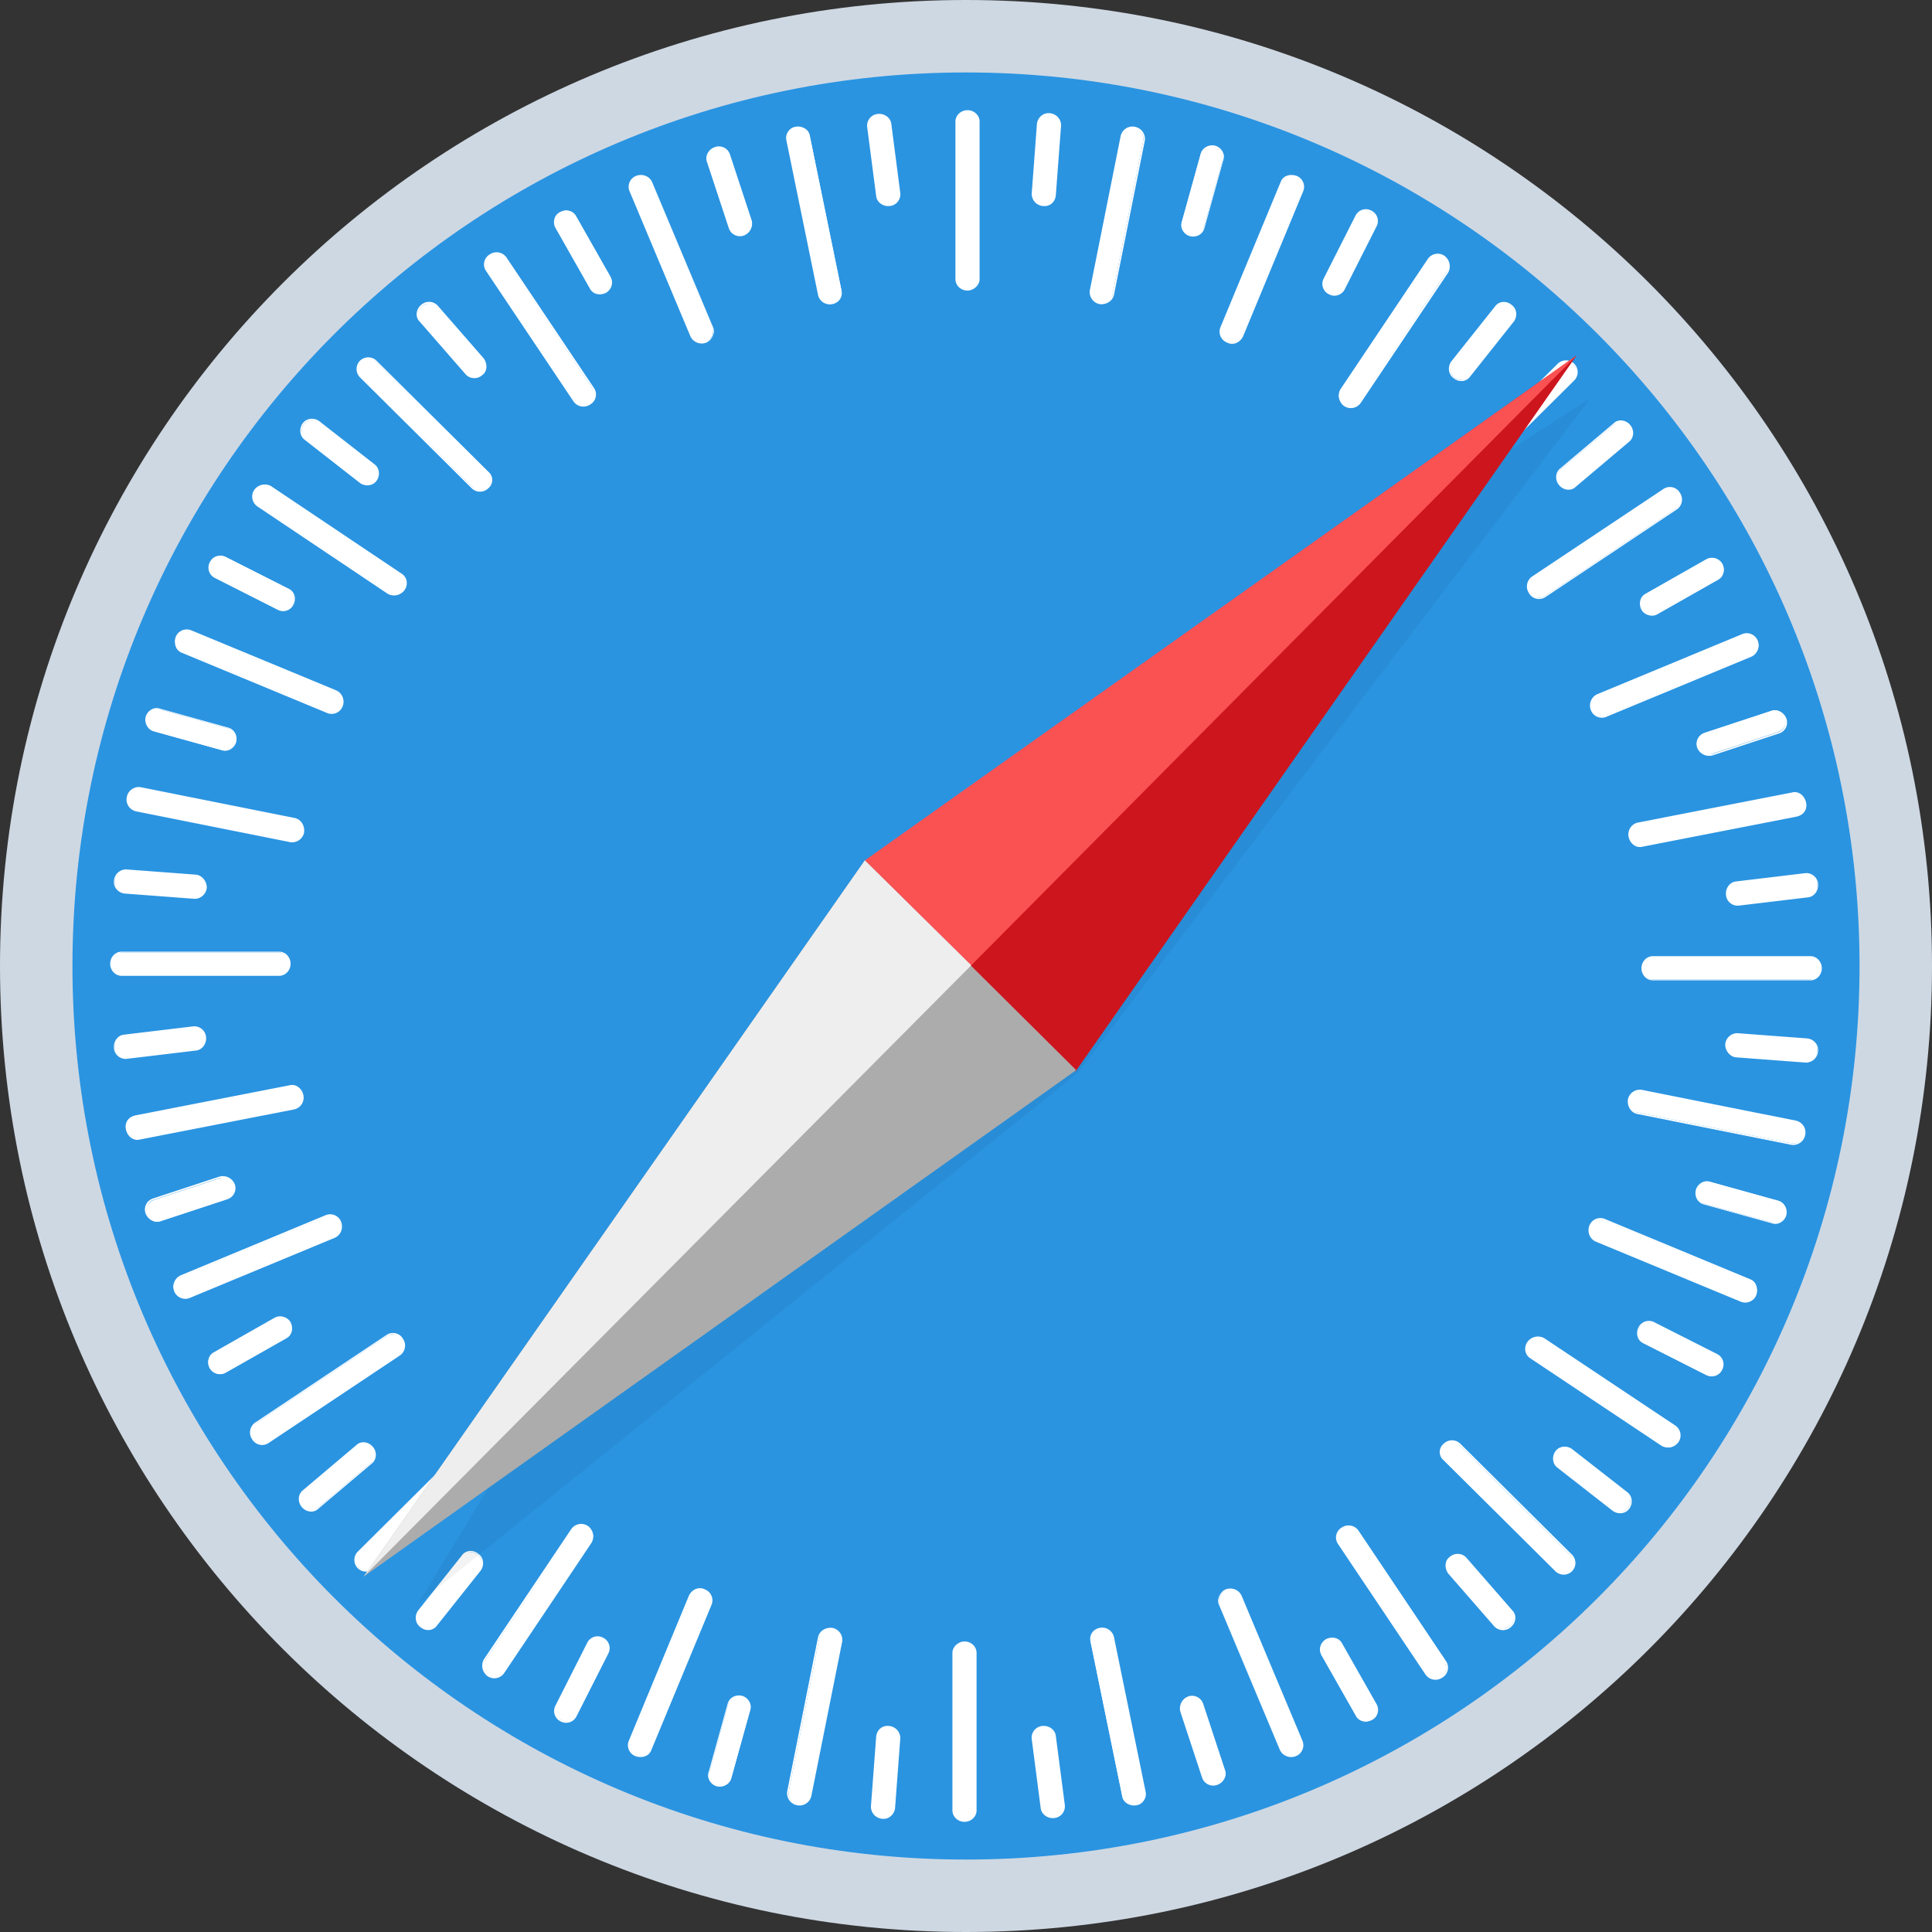 <svg width="60" height="60" fill="none" xmlns="http://www.w3.org/2000/svg"><rect width="100%" height="100%" fill="#333333" stroke="none"/><path d="M30 60c16.569 0 30-13.431 30-30C60 13.431 46.569 0 30 0 13.431 0 0 13.431 0 30c0 16.569 13.431 30 30 30Z" fill="#CED8E3"/><path d="M30 57.75c15.326 0 27.75-12.424 27.75-27.75S45.326 2.25 30 2.25 2.25 14.674 2.25 30 14.674 57.75 30 57.75Z" fill="#2A94E1"/><path d="M30.047 9c-.188 0-.352-.14-.352-.328V3.773c0-.187.164-.328.352-.328.187 0 .351.141.351.329v4.898c-.023.187-.164.328-.351.328Z" fill="#fff"/><path d="M30.047 9.024c-.211 0-.375-.164-.375-.352V3.774c0-.188.164-.352.375-.352.21 0 .375.164.375.352v4.898c0 .188-.188.352-.375.352Zm0-5.555c-.164 0-.328.14-.328.305v4.898c0 .164.14.305.328.305.164 0 .328-.141.328-.305V3.774c-.023-.164-.164-.305-.328-.305ZM32.39 6.375c-.187-.023-.327-.164-.327-.351l.164-2.18a.341.341 0 0 1 .375-.305c.187.024.328.164.328.352l-.164 2.18a.341.341 0 0 1-.375.304Z" fill="#fff"/><path d="M32.39 6.398a.38.38 0 0 1-.35-.375l.163-2.18c.024-.187.188-.35.399-.327a.38.38 0 0 1 .351.375l-.164 2.18c-.023.21-.187.35-.398.327Zm.212-2.835c-.164 0-.329.117-.329.28l-.164 2.18c0 .165.118.305.305.329.164 0 .328-.118.328-.282l.164-2.18c0-.163-.14-.304-.304-.328ZM34.149 9.422a.36.36 0 0 1-.282-.399l.961-4.804c.047-.188.211-.305.399-.258a.36.36 0 0 1 .28.398l-.96 4.805c-.024.164-.21.281-.398.258Z" fill="#fff"/><path d="M34.149 9.445a.382.382 0 0 1-.305-.421l.96-4.805a.377.377 0 0 1 .446-.281c.21.046.328.234.305.421l-.961 4.805c-.047.188-.235.305-.445.281Zm1.1-5.46a.336.336 0 0 0-.374.234l-.96 4.805a.332.332 0 0 0 .257.375.337.337 0 0 0 .375-.235l.96-4.805c.024-.187-.093-.328-.257-.374ZM36.96 7.313a.349.349 0 0 1-.257-.422l.586-2.11c.047-.187.234-.281.422-.234a.35.35 0 0 1 .258.422l-.586 2.11c-.047.187-.235.28-.422.234Z" fill="#fff"/><path d="M36.96 7.336c-.187-.047-.327-.258-.257-.445l.586-2.11a.374.374 0 0 1 .445-.258c.188.047.328.258.258.446l-.586 2.11c-.047.187-.234.304-.445.257Zm.774-2.742c-.164-.047-.351.047-.398.21l-.586 2.11c-.047.164.047.328.234.375.164.047.352-.047.399-.21l.586-2.11a.337.337 0 0 0-.235-.375ZM38.11 10.617a.336.336 0 0 1-.188-.445l1.875-4.524c.07-.164.281-.257.445-.164.188.07.258.282.188.446l-1.875 4.523c-.07.164-.282.258-.446.164Z" fill="#fff"/><path d="M38.11 10.64a.365.365 0 0 1-.212-.468l1.875-4.523c.07-.188.282-.258.493-.188a.364.364 0 0 1 .21.469l-1.874 4.523c-.094.188-.305.282-.493.188Zm2.132-5.132a.318.318 0 0 0-.422.164l-1.875 4.523c-.07.165.024.329.188.399s.351 0 .422-.164l1.875-4.524a.334.334 0 0 0-.188-.398ZM41.274 9.117c-.165-.094-.235-.281-.165-.445l.985-1.945a.343.343 0 0 1 .469-.141c.164.094.234.281.164.445l-.985 1.946a.342.342 0 0 1-.468.14Z" fill="#fff"/><path d="M41.274 9.14a.358.358 0 0 1-.165-.491l.985-1.946a.358.358 0 0 1 .492-.164.358.358 0 0 1 .164.492l-.984 1.946a.358.358 0 0 1-.492.164Zm1.289-2.554c-.165-.07-.352-.023-.422.14l-.985 1.946c-.07.14 0 .328.14.422.165.07.352.023.423-.14l.984-1.946c.07-.14 0-.328-.14-.422ZM41.742 12.586c-.164-.117-.21-.328-.094-.469l2.72-4.055c.093-.164.304-.187.468-.093.164.117.21.328.094.468l-2.72 4.055a.317.317 0 0 1-.468.094Z" fill="#fff"/><path d="M41.742 12.61a.405.405 0 0 1-.117-.516l2.719-4.055a.37.37 0 0 1 .515-.094.405.405 0 0 1 .118.516l-2.72 4.055a.375.375 0 0 1-.515.094Zm3.094-4.618c-.14-.093-.352-.07-.445.07l-2.72 4.055a.305.305 0 0 0 .095.422c.14.094.351.07.445-.07l2.719-4.032a.333.333 0 0 0-.094-.445ZM45.164 11.719c-.14-.117-.187-.328-.07-.469l1.36-1.71a.334.334 0 0 1 .468-.048c.14.117.187.328.07.469l-1.36 1.711a.335.335 0 0 1-.468.047Z" fill="#fff"/><path d="M45.14 11.742c-.163-.117-.187-.351-.07-.516l1.36-1.71c.117-.164.351-.188.515-.047.164.117.188.351.07.515l-1.359 1.711c-.117.164-.351.188-.515.047Zm1.758-2.226c-.14-.118-.328-.094-.445.046l-1.36 1.712a.333.333 0 0 0 .07.445c.142.117.33.094.446-.047l1.36-1.711c.094-.14.07-.352-.07-.445ZM44.93 15.235c-.14-.141-.14-.352 0-.47l3.468-3.445a.332.332 0 0 1 .47 0c.116.118.14.352 0 .47l-3.446 3.445a.34.34 0 0 1-.492 0Z" fill="#fff"/><path d="M44.906 15.258a.368.368 0 0 1 0-.516l3.469-3.445a.368.368 0 0 1 .516 0 .368.368 0 0 1 0 .515l-3.47 3.446a.368.368 0 0 1-.515 0Zm3.961-3.938a.326.326 0 0 0-.445 0l-3.469 3.446a.326.326 0 0 0 0 .445.326.326 0 0 0 .445 0l3.47-3.445c.116-.117.116-.305 0-.446ZM48.445 15.047c-.117-.14-.117-.352.024-.469l1.664-1.406a.334.334 0 0 1 .469.047c.117.14.117.351-.024.469l-1.664 1.406a.335.335 0 0 1-.469-.047Z" fill="#fff"/><path d="M48.422 15.07c-.14-.164-.117-.398.023-.515l1.664-1.406c.14-.141.375-.118.516.046.14.164.117.399-.023.516l-1.665 1.406c-.14.14-.375.117-.515-.047Zm2.156-1.851c-.117-.14-.305-.14-.445-.047l-1.664 1.406a.326.326 0 0 0-.024.446c.117.14.305.14.445.046l1.665-1.406c.14-.117.14-.305.023-.445ZM47.508 18.422a.317.317 0 0 1 .094-.469l4.078-2.719c.164-.093.375-.046.468.094a.317.317 0 0 1-.093.469l-4.078 2.719c-.141.093-.352.047-.47-.094Z" fill="#fff"/><path d="M47.484 18.422a.375.375 0 0 1 .094-.516l4.078-2.718a.36.36 0 0 1 .516.117.374.374 0 0 1-.094.515L48 18.54a.36.36 0 0 1-.516-.118Zm4.64-3.07a.305.305 0 0 0-.42-.094l-4.08 2.719c-.14.093-.187.28-.07.445.094.14.282.187.423.094l4.078-2.72a.332.332 0 0 0 .07-.444ZM51 18.914a.341.341 0 0 1 .117-.469l1.899-1.078c.164-.094.375-.023.468.14a.341.341 0 0 1-.117.47l-1.898 1.078c-.164.093-.375.024-.469-.14Z" fill="#fff"/><path d="M50.977 18.938c-.094-.188-.047-.399.117-.493l1.898-1.078c.164-.094.399-.023.492.14.094.188.047.4-.117.493l-1.898 1.078c-.164.094-.399.024-.492-.14Zm2.484-1.407c-.094-.164-.281-.21-.422-.117l-1.898 1.078a.337.337 0 0 0-.118.422c.094.164.282.211.422.117l1.899-1.078c.14-.07.187-.258.117-.422ZM49.43 22.031c-.07-.187 0-.375.187-.445l4.524-1.875c.164-.07.375.023.445.188.07.187 0 .374-.188.445l-4.523 1.875a.335.335 0 0 1-.445-.188Z" fill="#fff"/><path d="M49.406 22.055a.389.389 0 0 1 .188-.492l4.523-1.875a.364.364 0 0 1 .469.21c.07.188 0 .399-.188.493l-4.523 1.875a.364.364 0 0 1-.469-.211Zm5.133-2.133a.334.334 0 0 0-.398-.188l-4.524 1.875c-.164.07-.234.258-.164.422.07.164.258.235.399.188l4.523-1.875c.164-.07.234-.258.164-.422ZM52.734 23.203c-.07-.187.024-.375.211-.445l2.063-.68c.164-.07.375.047.422.211.07.188-.024.375-.211.445l-2.063.68c-.164.07-.351-.023-.422-.21Z" fill="#fff"/><path d="M52.71 23.227a.358.358 0 0 1 .235-.469l2.063-.68c.187-.07.398.047.469.235a.358.358 0 0 1-.235.468l-2.062.68a.4.4 0 0 1-.47-.234Zm2.72-.89c-.047-.165-.235-.259-.399-.212l-2.062.68c-.164.047-.235.234-.188.398.047.164.235.258.399.211l2.062-.68a.323.323 0 0 0 .188-.398ZM50.625 25.992c-.047-.187.07-.375.258-.398l4.804-.938c.188-.046.352.094.399.282.047.187-.07.375-.258.398l-4.805.938c-.187.023-.375-.094-.398-.282Z" fill="#fff"/><path d="M50.578 25.992a.377.377 0 0 1 .281-.445l4.805-.938c.188-.047.375.094.422.305a.377.377 0 0 1-.281.445L51 26.297c-.188.047-.375-.093-.422-.305Zm5.461-1.055a.314.314 0 0 0-.352-.257l-4.804.937c-.164.024-.281.211-.235.375a.314.314 0 0 0 .352.258l4.805-.938c.164-.046.28-.21.234-.375ZM53.625 27.797c-.023-.188.094-.352.281-.375l2.156-.258a.342.342 0 0 1 .375.305c.024.187-.093.351-.28.375L54 28.102c-.164.023-.352-.118-.375-.305Z" fill="#fff"/><path d="M53.602 27.797c-.024-.211.117-.399.304-.422l2.156-.258a.365.365 0 0 1 .399.328c.023.211-.117.399-.305.422L54 28.125a.364.364 0 0 1-.398-.328Zm2.835-.328c-.023-.164-.187-.305-.351-.281l-2.156.258a.314.314 0 0 0-.258.351c.023.164.187.305.351.281l2.157-.258a.314.314 0 0 0 .257-.351ZM51 30.07c0-.187.14-.351.328-.351h4.899c.187 0 .328.164.328.351 0 .188-.14.352-.328.352h-4.899c-.187 0-.328-.164-.328-.352Z" fill="#fff"/><path d="M50.977 30.07c0-.21.164-.375.351-.375h4.899c.187 0 .351.165.351.375 0 .211-.164.375-.351.375h-4.899c-.187 0-.351-.164-.351-.375Zm5.554.024c0-.164-.14-.328-.305-.328h-4.898c-.164 0-.305.14-.305.328 0 .164.141.328.305.328h4.899c.164-.024.304-.164.304-.328ZM53.602 32.438c.023-.188.164-.329.351-.329l2.18.164a.341.341 0 0 1 .304.375c-.023.188-.164.329-.351.329l-2.18-.164c-.164-.024-.304-.188-.304-.375Z" fill="#fff"/><path d="M53.578 32.438a.38.38 0 0 1 .375-.352l2.18.164c.187.023.351.188.328.398a.38.38 0 0 1-.375.352l-2.18-.164c-.187-.023-.328-.211-.328-.398Zm2.86.21a.297.297 0 0 0-.282-.328l-2.18-.164c-.163 0-.304.117-.328.305a.297.297 0 0 0 .282.328l2.18.164c.163 0 .304-.14.327-.305ZM50.578 34.148a.36.36 0 0 1 .399-.28l4.804.96c.188.047.305.211.258.399a.36.36 0 0 1-.398.281l-4.805-.961c-.164-.023-.281-.211-.258-.398Z" fill="#fff"/><path d="M50.555 34.148a.382.382 0 0 1 .422-.304l4.804.96a.377.377 0 0 1 .281.446.382.382 0 0 1-.421.305l-4.805-.961c-.188-.047-.305-.235-.281-.446Zm5.46 1.102a.336.336 0 0 0-.234-.375l-4.805-.96a.332.332 0 0 0-.375.257.336.336 0 0 0 .235.375l4.805.961c.187.023.328-.094.375-.258ZM52.688 36.961a.349.349 0 0 1 .421-.258l2.11.586c.187.047.28.235.234.422a.348.348 0 0 1-.422.258l-2.11-.586c-.187-.047-.28-.235-.233-.422Z" fill="#fff"/><path d="M52.664 36.961c.047-.188.258-.328.445-.258l2.11.586a.374.374 0 0 1 .258.445c-.047.188-.258.328-.446.258l-2.11-.586c-.187-.047-.304-.234-.257-.445Zm2.742.773c.047-.164-.047-.351-.21-.398l-2.11-.586c-.164-.047-.328.047-.375.234-.047.164.047.352.21.399l2.11.586a.336.336 0 0 0 .375-.235ZM49.383 38.086a.335.335 0 0 1 .445-.188l4.524 1.875c.164.07.257.282.187.446-.07.187-.281.258-.445.187l-4.524-1.875c-.187-.07-.258-.281-.187-.445Z" fill="#fff"/><path d="M49.36 38.063a.364.364 0 0 1 .468-.212l4.524 1.876c.187.07.257.28.187.492a.365.365 0 0 1-.469.21l-4.523-1.874c-.188-.094-.258-.305-.188-.492Zm5.132 2.132a.318.318 0 0 0-.164-.422l-4.523-1.875c-.164-.07-.328.024-.399.188-.07.164 0 .352.164.422l4.524 1.875c.164.047.351-.024.398-.188ZM50.906 41.25c.094-.164.281-.234.445-.164l1.946.984c.164.07.234.282.14.469-.093.164-.28.235-.445.164l-1.945-.984c-.164-.094-.235-.305-.14-.469Z" fill="#fff"/><path d="M50.883 41.227a.358.358 0 0 1 .492-.164l1.945.984a.358.358 0 0 1 .164.492.358.358 0 0 1-.492.164l-1.945-.984c-.188-.07-.258-.305-.164-.492Zm2.531 1.289c.07-.164.023-.352-.14-.422l-1.946-.985c-.14-.07-.328 0-.422.141-.07.164-.023.352.14.422l1.946.984c.164.07.352.024.422-.14ZM47.46 41.696c.118-.165.306-.212.47-.094l4.078 2.719c.164.093.187.304.094.468-.118.164-.305.211-.47.094l-4.077-2.719c-.164-.117-.211-.328-.094-.468Z" fill="#fff"/><path d="M47.437 41.672a.405.405 0 0 1 .516-.117l4.078 2.718a.37.37 0 0 1 .094.516.405.405 0 0 1-.516.117l-4.078-2.718c-.187-.118-.21-.352-.094-.516Zm4.618 3.094c.093-.14.07-.352-.07-.446l-4.079-2.718a.306.306 0 0 0-.422.093c-.093.141-.07.352.07.446l4.079 2.718c.14.094.328.047.422-.093ZM48.328 45.094c.117-.14.328-.188.469-.07l1.71 1.335c.141.118.165.329.048.47-.117.14-.328.187-.47.07l-1.71-1.336a.334.334 0 0 1-.047-.47Z" fill="#fff"/><path d="M48.305 45.07c.117-.164.351-.187.515-.07l1.711 1.336c.164.117.188.352.07.516-.117.164-.351.187-.515.07l-1.711-1.336c-.164-.117-.188-.352-.07-.516Zm2.25 1.758c.117-.14.093-.328-.047-.445l-1.711-1.336a.332.332 0 0 0-.445.07c-.118.14-.094.328.046.446l1.711 1.335c.14.094.329.07.446-.07ZM44.836 44.86c.14-.141.352-.141.469 0l3.468 3.445c.141.14.118.351 0 .468-.14.141-.351.141-.468 0l-3.47-3.445a.357.357 0 0 1 0-.469Z" fill="#fff"/><path d="M44.836 44.836a.367.367 0 0 1 .516 0l3.468 3.445a.368.368 0 0 1 0 .516.368.368 0 0 1-.515 0l-3.47-3.445a.332.332 0 0 1 0-.516Zm3.937 3.914a.326.326 0 0 0 0-.445l-3.468-3.446a.326.326 0 0 0-.445 0 .325.325 0 0 0 0 .446l3.468 3.445c.117.14.305.14.445 0ZM45.047 48.352c.14-.118.351-.118.469.023l1.43 1.64a.335.335 0 0 1-.048.47c-.14.117-.351.117-.468-.024L45 48.821c-.117-.118-.094-.329.047-.47Z" fill="#fff"/><path d="M45.023 48.352a.368.368 0 0 1 .516.023l1.43 1.64c.14.141.117.376-.047.516a.368.368 0 0 1-.516-.023l-1.43-1.64c-.117-.165-.117-.4.047-.517Zm1.875 2.132c.14-.117.14-.304.047-.445l-1.43-1.64a.326.326 0 0 0-.445-.024c-.14.117-.14.305-.047.445l1.43 1.641c.117.14.305.14.445.023ZM41.672 47.461a.318.318 0 0 1 .469.094l2.718 4.054c.094.164.047.375-.094.47a.317.317 0 0 1-.468-.095l-2.72-4.054c-.093-.164-.046-.375.095-.469Z" fill="#fff"/><path d="M41.672 47.438a.375.375 0 0 1 .515.093l2.72 4.055a.36.36 0 0 1-.118.516.375.375 0 0 1-.516-.094l-2.718-4.055a.357.357 0 0 1 .117-.516Zm3.094 4.617a.305.305 0 0 0 .093-.422l-2.718-4.055c-.094-.14-.282-.164-.445-.07a.305.305 0 0 0-.094.422l2.718 4.054c.094.118.305.165.446.07ZM41.18 50.93a.341.341 0 0 1 .468.117l1.079 1.898c.093.164.023.375-.141.469a.341.341 0 0 1-.469-.117l-1.078-1.898c-.07-.165-.023-.376.14-.47Z" fill="#fff"/><path d="M41.18 50.906c.187-.093.398-.047.492.117l1.078 1.899c.094.164.047.399-.14.492-.188.094-.4.047-.493-.117l-1.078-1.898c-.094-.165-.047-.376.14-.493Zm1.406 2.485c.14-.094.21-.282.117-.422l-1.078-1.898a.337.337 0 0 0-.422-.118c-.14.094-.21.281-.117.422l1.078 1.898c.07.141.281.212.422.118ZM38.062 49.383c.188-.07.375 0 .446.164l1.898 4.523c.07.164-.023.375-.187.446-.164.07-.375 0-.445-.164l-1.899-4.524c-.07-.164.023-.375.187-.445Z" fill="#fff"/><path d="M38.062 49.36c.188-.07.399 0 .493.187l1.898 4.523a.365.365 0 0 1-.21.469.388.388 0 0 1-.493-.188l-1.898-4.523c-.07-.164.023-.375.21-.469Zm2.133 5.132c.164-.07.235-.258.164-.398l-1.898-4.524a.318.318 0 0 0-.422-.164c-.164.07-.235.258-.164.399l1.898 4.523c.094.164.258.234.422.164ZM36.914 52.711c.188-.07.375.023.445.211l.68 2.063c.07.163-.047.374-.21.421-.188.07-.376-.023-.446-.21l-.68-2.063c-.07-.164.023-.352.21-.422Z" fill="#fff"/><path d="M36.89 52.688a.364.364 0 0 1 .47.21l.68 2.063c.07.188-.048.398-.236.469a.364.364 0 0 1-.468-.211l-.68-2.063a.399.399 0 0 1 .235-.468Zm.915 2.695c.164-.047.257-.235.21-.399l-.68-2.062c-.046-.164-.233-.234-.397-.188-.165.047-.258.235-.211.399l.68 2.062a.297.297 0 0 0 .398.188ZM34.149 50.578c.187-.047.375.07.398.258l.984 4.805c.047.187-.094.351-.281.398-.187.047-.375-.07-.398-.258l-.985-4.804a.375.375 0 0 1 .282-.399Z" fill="#fff"/><path d="M34.149 50.555a.377.377 0 0 1 .445.281l.984 4.805c.047.187-.094.398-.281.422a.377.377 0 0 1-.445-.282l-.985-4.804c-.047-.188.07-.376.282-.422Zm1.1 5.46c.165-.023.282-.187.259-.374l-.985-4.805c-.023-.164-.21-.281-.375-.234-.164.023-.28.187-.257.375l.984 4.804c.047.164.21.258.375.235ZM32.367 53.625a.36.36 0 0 1 .399.281l.28 2.157a.341.341 0 0 1-.304.375.36.36 0 0 1-.398-.282L32.063 54a.341.341 0 0 1 .304-.375Z" fill="#fff"/><path d="M32.367 53.602c.211-.024.399.117.422.304l.281 2.157a.365.365 0 0 1-.328.398c-.21.023-.398-.117-.422-.305L32.04 54a.365.365 0 0 1 .327-.398Zm.352 2.812c.164-.023.304-.188.281-.352l-.281-2.156a.314.314 0 0 0-.352-.258c-.164.024-.305.188-.281.352l.281 2.156a.314.314 0 0 0 .352.258ZM29.953 51c.188 0 .352.14.352.328v4.899c0 .187-.164.328-.352.328-.187 0-.351-.14-.351-.328v-4.899c.023-.187.164-.328.351-.328Z" fill="#fff"/><path d="M29.953 50.977c.211 0 .375.164.375.351v4.899c0 .187-.164.351-.375.351-.21 0-.375-.164-.375-.351v-4.899c0-.187.188-.351.375-.351Zm0 5.554c.164 0 .328-.14.328-.304v-4.899c0-.164-.14-.305-.328-.305-.164 0-.328.141-.328.305v4.899c.023.164.164.304.328.304ZM27.61 53.625c.187.023.327.164.327.352l-.164 2.18a.341.341 0 0 1-.375.304c-.187-.023-.328-.164-.328-.352l.164-2.18a.342.342 0 0 1 .375-.304Z" fill="#fff"/><path d="M27.61 53.602a.38.38 0 0 1 .35.375l-.163 2.18c-.024.187-.188.35-.399.327a.38.38 0 0 1-.351-.375l.164-2.18c.023-.21.187-.35.398-.328Zm-.212 2.836c.164 0 .329-.118.329-.282l.164-2.18c0-.163-.118-.304-.305-.328-.164 0-.328.118-.328.282l-.164 2.18c0 .163.14.304.304.328ZM25.852 50.578a.36.36 0 0 1 .28.398l-.96 4.805c-.047.188-.211.305-.399.258a.36.36 0 0 1-.28-.398l.96-4.805c.024-.164.211-.281.399-.258Z" fill="#fff"/><path d="M25.852 50.555c.21.047.328.234.304.422l-.96 4.804a.377.377 0 0 1-.446.282.383.383 0 0 1-.305-.422l.961-4.805c.047-.188.235-.305.446-.281Zm-1.102 5.46a.336.336 0 0 0 .375-.234l.96-4.804a.332.332 0 0 0-.257-.375.337.337 0 0 0-.375.234l-.96 4.805c-.024.187.093.328.257.375ZM23.039 52.688a.35.35 0 0 1 .258.421l-.586 2.11c-.047.187-.234.281-.422.234a.35.35 0 0 1-.258-.422l.586-2.11c.047-.187.234-.28.422-.233Z" fill="#fff"/><path d="M23.039 52.664c.188.047.328.258.258.445l-.586 2.11a.374.374 0 0 1-.445.258c-.188-.047-.328-.258-.258-.446l.586-2.109c.047-.188.234-.305.445-.258Zm-.773 2.742c.164.047.351-.047.398-.21l.586-2.11c.047-.164-.047-.328-.234-.375-.164-.047-.352.047-.399.21l-.586 2.11a.336.336 0 0 0 .235.375ZM21.89 49.383c.188.07.258.281.188.445l-1.875 4.524c-.07.164-.281.258-.445.164-.164-.094-.258-.282-.188-.445l1.875-4.524c.07-.164.282-.258.446-.164Z" fill="#fff"/><path d="M21.89 49.36a.365.365 0 0 1 .212.468l-1.875 4.524c-.07.187-.282.258-.493.187a.364.364 0 0 1-.21-.468l1.874-4.524c.094-.188.305-.281.493-.188Zm-2.132 5.132c.164.07.351 0 .422-.164l1.875-4.523c.07-.164-.024-.328-.188-.399a.318.318 0 0 0-.422.165l-1.875 4.523a.334.334 0 0 0 .188.398ZM18.727 50.883c.164.094.234.281.164.445l-.985 1.945a.343.343 0 0 1-.469.141c-.164-.093-.234-.281-.164-.445l.985-1.945a.342.342 0 0 1 .469-.141Z" fill="#fff"/><path d="M18.727 50.86a.358.358 0 0 1 .164.492l-.985 1.945a.358.358 0 0 1-.492.164.358.358 0 0 1-.164-.492l.984-1.945a.358.358 0 0 1 .493-.165Zm-1.29 2.554c.164.07.352.024.422-.14l.985-1.946c.07-.14 0-.328-.14-.422-.165-.07-.352-.023-.423.141l-.984 1.945c-.07.141 0 .329.14.422ZM18.258 47.414c.164.117.21.328.094.469l-2.72 4.055c-.093.163-.304.187-.468.093-.164-.117-.21-.328-.094-.468l2.72-4.055a.317.317 0 0 1 .468-.094Z" fill="#fff"/><path d="M18.258 47.39a.405.405 0 0 1 .117.516l-2.719 4.055a.37.37 0 0 1-.515.094.405.405 0 0 1-.118-.516l2.72-4.055a.375.375 0 0 1 .515-.093Zm-3.094 4.618c.14.093.352.07.445-.07l2.72-4.055a.305.305 0 0 0-.095-.422c-.14-.094-.351-.07-.445.07l-2.719 4.032a.334.334 0 0 0 .094.445ZM14.836 48.281c.14.117.187.328.07.469l-1.36 1.711a.334.334 0 0 1-.468.047c-.14-.117-.187-.328-.07-.469l1.36-1.71a.334.334 0 0 1 .468-.048Z" fill="#fff"/><path d="M14.86 48.258c.163.117.187.351.07.515l-1.36 1.711c-.117.164-.351.188-.515.047-.164-.117-.188-.351-.07-.515l1.359-1.711c.117-.164.351-.188.515-.047Zm-1.758 2.226c.14.117.328.094.445-.047l1.36-1.71a.332.332 0 0 0-.071-.446c-.141-.117-.328-.093-.445.047l-1.36 1.711c-.093.14-.07.352.07.445ZM15.07 44.766c.14.14.14.351 0 .468l-3.468 3.446a.332.332 0 0 1-.47 0c-.116-.117-.14-.352 0-.47l3.446-3.444a.34.34 0 0 1 .492 0Z" fill="#fff"/><path d="M15.094 44.742a.368.368 0 0 1 0 .516l-3.47 3.445a.368.368 0 0 1-.514 0 .368.368 0 0 1 0-.515l3.468-3.446a.367.367 0 0 1 .516 0Zm-3.961 3.938a.326.326 0 0 0 .445 0l3.469-3.446a.326.326 0 0 0 0-.445.326.326 0 0 0-.445 0l-3.47 3.445c-.116.117-.116.305 0 .446ZM11.555 44.953c.117.14.117.352-.024.469l-1.664 1.406a.335.335 0 0 1-.469-.047c-.117-.14-.117-.351.024-.468l1.664-1.407a.334.334 0 0 1 .469.047Z" fill="#fff"/><path d="M11.578 44.93c.14.164.117.398-.023.515L9.89 46.852c-.14.14-.375.117-.516-.047-.14-.164-.117-.399.023-.516l1.665-1.406c.14-.14.375-.117.515.047ZM9.422 46.78c.117.141.305.141.445.047l1.664-1.406a.326.326 0 0 0 .024-.445c-.118-.141-.305-.141-.445-.047l-1.665 1.406c-.14.117-.14.305-.023.445ZM12.492 41.578a.317.317 0 0 1-.094.469L8.32 44.766c-.164.093-.375.047-.468-.094a.317.317 0 0 1 .093-.469l4.079-2.719c.14-.093.35-.047.468.094Z" fill="#fff"/><path d="M12.516 41.578a.375.375 0 0 1-.094.516l-4.078 2.718a.36.36 0 0 1-.516-.117.375.375 0 0 1 .094-.515L12 41.46a.36.36 0 0 1 .516.117Zm-4.64 3.07c.093.141.28.188.42.094l4.079-2.718c.14-.094.187-.282.07-.446a.305.305 0 0 0-.421-.094l-4.079 2.72a.332.332 0 0 0-.07.444ZM9 41.086a.341.341 0 0 1-.117.469l-1.899 1.078c-.164.094-.375.023-.468-.14a.341.341 0 0 1 .117-.47l1.898-1.078c.164-.093.375-.023.469.141Z" fill="#fff"/><path d="M9.024 41.063c.093.187.046.398-.118.492l-1.898 1.078c-.164.093-.399.023-.492-.14-.094-.188-.047-.4.117-.493l1.898-1.078c.164-.094.399-.023.493.14Zm-2.485 1.406c.094.164.281.21.422.117l1.898-1.078a.337.337 0 0 0 .118-.422c-.094-.164-.282-.211-.422-.117l-1.899 1.078c-.14.07-.188.258-.117.422ZM10.57 37.969c.07.187 0 .375-.187.445L5.859 40.29c-.164.07-.375-.023-.445-.187-.07-.188 0-.375.188-.446l4.523-1.875c.164-.07.375 0 .445.188Z" fill="#fff"/><path d="M10.594 37.945c.07.188 0 .399-.188.492l-4.523 1.876a.364.364 0 0 1-.469-.211.388.388 0 0 1 .188-.492l4.523-1.876a.364.364 0 0 1 .469.211ZM5.46 40.078c.07.164.258.235.398.188l4.524-1.875c.164-.07.234-.258.164-.422a.334.334 0 0 0-.399-.188l-4.523 1.875c-.164.07-.234.258-.164.422ZM7.266 36.797c.07.188-.024.375-.211.445l-2.063.68c-.164.07-.375-.047-.422-.211-.07-.188.024-.375.211-.445l2.063-.68c.164-.07.351.023.422.211Z" fill="#fff"/><path d="M7.289 36.773a.358.358 0 0 1-.234.47l-2.063.679c-.187.07-.398-.047-.469-.234a.358.358 0 0 1 .235-.47l2.062-.679a.398.398 0 0 1 .469.234Zm-2.718.891c.046.164.234.258.398.211l2.062-.68c.165-.046.235-.234.188-.398-.047-.164-.234-.258-.399-.21l-2.062.68a.323.323 0 0 0-.188.397ZM9.375 34.008c.047.188-.07.375-.258.398l-4.805.938c-.187.047-.351-.094-.398-.281-.047-.188.07-.375.258-.399l4.805-.937c.187-.024.375.094.398.281Z" fill="#fff"/><path d="M9.422 34.008a.377.377 0 0 1-.281.445l-4.805.938c-.188.047-.375-.094-.422-.305a.377.377 0 0 1 .281-.445L9 33.703c.187-.047.375.094.422.305ZM3.96 35.063a.314.314 0 0 0 .351.257l4.805-.937c.164-.024.281-.211.235-.375A.315.315 0 0 0 9 33.75l-4.805.938c-.164.046-.28.21-.234.375ZM6.375 32.203c.023.188-.094.352-.281.375l-2.156.258a.341.341 0 0 1-.375-.305.324.324 0 0 1 .28-.375L6 31.898c.164-.023.352.118.375.305Z" fill="#fff"/><path d="M6.399 32.203c.023.211-.118.398-.305.422l-2.156.258a.364.364 0 0 1-.399-.328c-.023-.211.117-.399.305-.422L6 31.875a.365.365 0 0 1 .399.328Zm-2.836.328c.023.164.187.305.351.282l2.156-.258a.314.314 0 0 0 .258-.352c-.023-.164-.187-.305-.351-.281l-2.157.258a.314.314 0 0 0-.257.351ZM9 29.93c0 .187-.14.351-.328.351H3.774c-.188 0-.328-.164-.328-.351 0-.188.14-.352.328-.352h4.898c.188 0 .328.164.328.352Z" fill="#fff"/><path d="M9.024 29.93c0 .21-.165.375-.352.375H3.774c-.188 0-.352-.164-.352-.375s.164-.375.352-.375h4.898c.188 0 .352.164.352.375Zm-5.555-.024c0 .164.14.329.305.329h4.898c.164 0 .305-.141.305-.329 0-.164-.14-.328-.305-.328H3.774c-.164.024-.305.164-.305.328ZM6.399 27.563c-.024.187-.165.328-.352.328l-2.18-.164a.342.342 0 0 1-.305-.375c.024-.188.165-.329.352-.329l2.18.165c.164.023.305.187.305.375Z" fill="#fff"/><path d="M6.422 27.563a.38.38 0 0 1-.375.351l-2.18-.164c-.187-.023-.351-.188-.328-.398A.38.38 0 0 1 3.914 27l2.18.164c.187.023.328.211.328.398Zm-2.86-.211a.297.297 0 0 0 .282.328l2.18.164c.163 0 .304-.117.328-.305a.297.297 0 0 0-.282-.328l-2.18-.164c-.163 0-.304.14-.328.305ZM9.422 25.852a.36.36 0 0 1-.399.28l-4.804-.984c-.188-.046-.305-.21-.258-.398a.36.36 0 0 1 .398-.281l4.805.96c.164.048.281.235.258.423Z" fill="#fff"/><path d="M9.445 25.852a.382.382 0 0 1-.422.304l-4.804-.96a.377.377 0 0 1-.281-.446.382.382 0 0 1 .421-.305l4.805.961c.188.047.305.235.281.446Zm-5.46-1.102a.336.336 0 0 0 .234.375l4.805.961a.332.332 0 0 0 .375-.258.337.337 0 0 0-.235-.375l-4.804-.96c-.188-.024-.329.093-.376.257ZM7.313 23.04a.349.349 0 0 1-.422.257l-2.11-.586c-.187-.047-.28-.234-.234-.422a.35.35 0 0 1 .422-.258l2.11.586c.187.047.28.235.234.422Z" fill="#fff"/><path d="M7.336 23.04c-.047.187-.258.327-.445.257l-2.11-.586a.374.374 0 0 1-.258-.445c.047-.188.258-.328.446-.258l2.11.586c.187.047.304.235.257.445Zm-2.742-.775c-.047.165.047.352.21.399l2.11.586c.164.047.328-.047.375-.235.047-.164-.047-.35-.21-.398l-2.11-.586a.336.336 0 0 0-.375.234ZM10.617 21.914a.335.335 0 0 1-.445.188l-4.524-1.875c-.164-.07-.257-.282-.187-.446a.335.335 0 0 1 .445-.187l4.524 1.875c.187.07.258.281.187.445Z" fill="#fff"/><path d="M10.64 21.938a.365.365 0 0 1-.468.21l-4.524-1.875c-.187-.07-.257-.28-.187-.492a.364.364 0 0 1 .469-.21l4.523 1.874a.389.389 0 0 1 .188.493Zm-5.132-2.133c-.07.164 0 .351.164.422l4.523 1.875c.164.07.328-.024.399-.188a.318.318 0 0 0-.164-.422l-4.524-1.875c-.164-.047-.351.024-.398.188ZM9.094 18.75c-.094.164-.281.235-.445.164l-1.946-.984c-.164-.07-.234-.282-.14-.469.093-.164.28-.234.445-.164l1.945.984c.164.094.235.305.14.47Z" fill="#fff"/><path d="M9.117 18.773a.358.358 0 0 1-.492.165l-1.945-.985a.358.358 0 0 1-.164-.492.358.358 0 0 1 .492-.164l1.945.984c.188.07.258.305.164.492Zm-2.531-1.289c-.07.164-.023.352.14.422l1.946.985c.14.07.328 0 .422-.14.07-.165.023-.353-.14-.423l-1.97-.984a.289.289 0 0 0-.398.14ZM12.539 18.305c-.117.164-.305.21-.469.093l-4.055-2.695c-.163-.094-.187-.304-.093-.469a.318.318 0 0 1 .469-.093l4.078 2.718c.14.094.187.305.07.446Z" fill="#fff"/><path d="M12.562 18.328a.405.405 0 0 1-.515.117l-4.055-2.718a.37.37 0 0 1-.094-.516.405.405 0 0 1 .516-.117l4.055 2.719c.187.117.21.351.093.515Zm-4.617-3.093c-.093.14-.07.351.07.445l4.079 2.719c.14.094.328.047.422-.094.093-.14.07-.352-.07-.445l-4.08-2.72a.305.305 0 0 0-.42.095ZM11.672 14.906c-.117.141-.328.188-.469.07l-1.71-1.335a.335.335 0 0 1-.048-.469c.117-.14.328-.188.47-.07l1.71 1.336c.14.117.164.328.047.468Z" fill="#fff"/><path d="M11.695 14.93c-.117.164-.351.187-.515.07l-1.711-1.336c-.164-.117-.188-.351-.07-.515.117-.164.351-.188.515-.07l1.71 1.335c.165.118.189.351.071.516Zm-2.25-1.758c-.117.14-.093.328.047.445l1.711 1.336c.14.094.328.07.445-.07.118-.14.094-.328-.046-.445L9.89 13.102a.332.332 0 0 0-.446.07ZM15.164 15.14c-.14.141-.352.141-.469 0l-3.492-3.445a.332.332 0 0 1 0-.469c.14-.14.352-.14.469 0l3.469 3.446c.14.117.14.351.023.469Z" fill="#fff"/><path d="M15.164 15.164a.367.367 0 0 1-.515 0l-3.47-3.445a.368.368 0 0 1 0-.516.368.368 0 0 1 .516 0l3.469 3.445a.332.332 0 0 1 0 .516Zm-3.937-3.914a.326.326 0 0 0 0 .445l3.468 3.446a.326.326 0 0 0 .446 0 .326.326 0 0 0 0-.446l-3.469-3.469c-.117-.117-.305-.117-.445.024ZM14.953 11.649c-.14.117-.351.117-.469-.024l-1.43-1.64a.334.334 0 0 1 .048-.47c.14-.117.351-.117.468.024l1.43 1.64c.117.118.094.329-.047.47Z" fill="#fff"/><path d="M14.977 11.649a.368.368 0 0 1-.516-.024l-1.43-1.64c-.14-.141-.117-.376.047-.516a.367.367 0 0 1 .516.023l1.43 1.64c.117.165.117.4-.047.517Zm-1.875-2.133c-.141.117-.141.304-.047.445l1.43 1.64c.117.118.304.141.445.024.14-.117.14-.305.047-.445l-1.43-1.64c-.117-.141-.305-.141-.445-.024ZM18.328 12.54a.317.317 0 0 1-.469-.095l-2.742-4.054c-.094-.164-.047-.375.094-.469a.318.318 0 0 1 .469.094l2.718 4.054a.331.331 0 0 1-.07.47Z" fill="#fff"/><path d="M18.328 12.563a.375.375 0 0 1-.516-.094l-2.718-4.055a.36.36 0 0 1 .117-.515.375.375 0 0 1 .516.093l2.718 4.055a.357.357 0 0 1-.117.515Zm-3.094-4.618a.305.305 0 0 0-.094.422l2.719 4.055c.094.14.281.164.445.07a.305.305 0 0 0 .094-.422L15.68 8.04a.334.334 0 0 0-.446-.095ZM18.82 9.07a.341.341 0 0 1-.468-.117l-1.079-1.898c-.093-.164-.023-.375.141-.469a.341.341 0 0 1 .469.117l1.078 1.899c.07.164.023.375-.14.468Z" fill="#fff"/><path d="M18.82 9.094c-.187.094-.398.047-.492-.117L17.25 7.078c-.094-.164-.047-.398.14-.492.188-.094.4-.047.493.117l1.078 1.899c.094.164.047.375-.14.492Zm-1.406-2.485c-.14.094-.21.282-.117.422l1.078 1.899c.094.14.281.187.422.117.14-.094.21-.281.117-.422l-1.078-1.898c-.07-.14-.281-.211-.422-.118ZM21.937 10.617c-.187.07-.375 0-.445-.164L19.594 5.93c-.07-.164.023-.375.187-.446.188-.07.375 0 .445.164l1.899 4.524c.07.164-.023.375-.188.445Z" fill="#fff"/><path d="M21.937 10.64a.389.389 0 0 1-.492-.187L19.547 5.93a.364.364 0 0 1 .21-.469c.188-.07.4 0 .493.188l1.898 4.523c.07.164-.023.375-.21.469Zm-2.132-5.132c-.164.07-.235.258-.164.398l1.898 4.524c.07.164.258.234.422.164.164-.07.234-.258.164-.399l-1.899-4.523c-.093-.164-.257-.234-.421-.164ZM23.086 7.29c-.188.07-.375-.024-.445-.212l-.68-2.062c-.07-.164.047-.375.21-.422.165-.047.376.023.446.21l.68 2.063c.07.164-.024.352-.211.422Z" fill="#fff"/><path d="M23.11 7.312a.364.364 0 0 1-.47-.21l-.68-2.063c-.07-.187.048-.398.235-.469a.364.364 0 0 1 .47.211l.679 2.063a.398.398 0 0 1-.235.468Zm-.915-2.695c-.164.047-.258.235-.21.399l.68 2.062c.046.164.233.234.398.188.164-.047.257-.235.21-.399l-.68-2.062a.295.295 0 0 0-.398-.188ZM25.852 9.422c-.188.047-.375-.07-.399-.258l-.984-4.805c-.047-.187.094-.351.28-.398.189-.047.376.07.4.258l.984 4.805a.375.375 0 0 1-.281.398Z" fill="#fff"/><path d="M25.852 9.445a.377.377 0 0 1-.446-.28l-.984-4.805c-.047-.188.094-.399.281-.422a.377.377 0 0 1 .445.28l.985 4.806c.047.187-.07.375-.281.421Zm-1.102-5.46c-.164.023-.281.187-.258.374l.985 4.805c.023.164.21.281.375.235.164-.024.28-.188.257-.375l-.984-4.805a.336.336 0 0 0-.375-.235ZM27.633 6.375a.36.36 0 0 1-.399-.281l-.28-2.157a.341.341 0 0 1 .304-.375.36.36 0 0 1 .398.282L27.937 6a.341.341 0 0 1-.304.375Z" fill="#fff"/><path d="M27.633 6.398c-.211.024-.399-.117-.422-.304l-.281-2.156a.365.365 0 0 1 .328-.399c.21-.023.398.117.422.305L27.96 6a.365.365 0 0 1-.327.398Zm-.352-2.812c-.164.023-.305.187-.281.352l.281 2.156a.314.314 0 0 0 .352.258c.164-.024.305-.188.281-.352l-.281-2.156a.314.314 0 0 0-.352-.258Z" fill="#fff"/><path d="M49.383 12.375 27 26.719h-.023v.023l-.024.024-13.968 23.039 20.53-16.524.024-.023v-.023l15.844-20.86Z" fill="#000" fill-opacity=".05"/><path d="M48.96 11.04 26.837 26.765l6.562 6.515L48.961 11.04" fill="#CD151E"/><path d="m26.86 26.719 3.304 3.258 18.797-18.938L26.86 26.72Z" fill="#FA5153"/><path d="m26.86 26.719 6.562 6.515-22.125 15.727L26.86 26.719Z" fill="#ACACAC"/><path d="m11.297 48.961 18.867-18.984-3.305-3.258L11.297 48.96Z" fill="#EEE"/></svg>